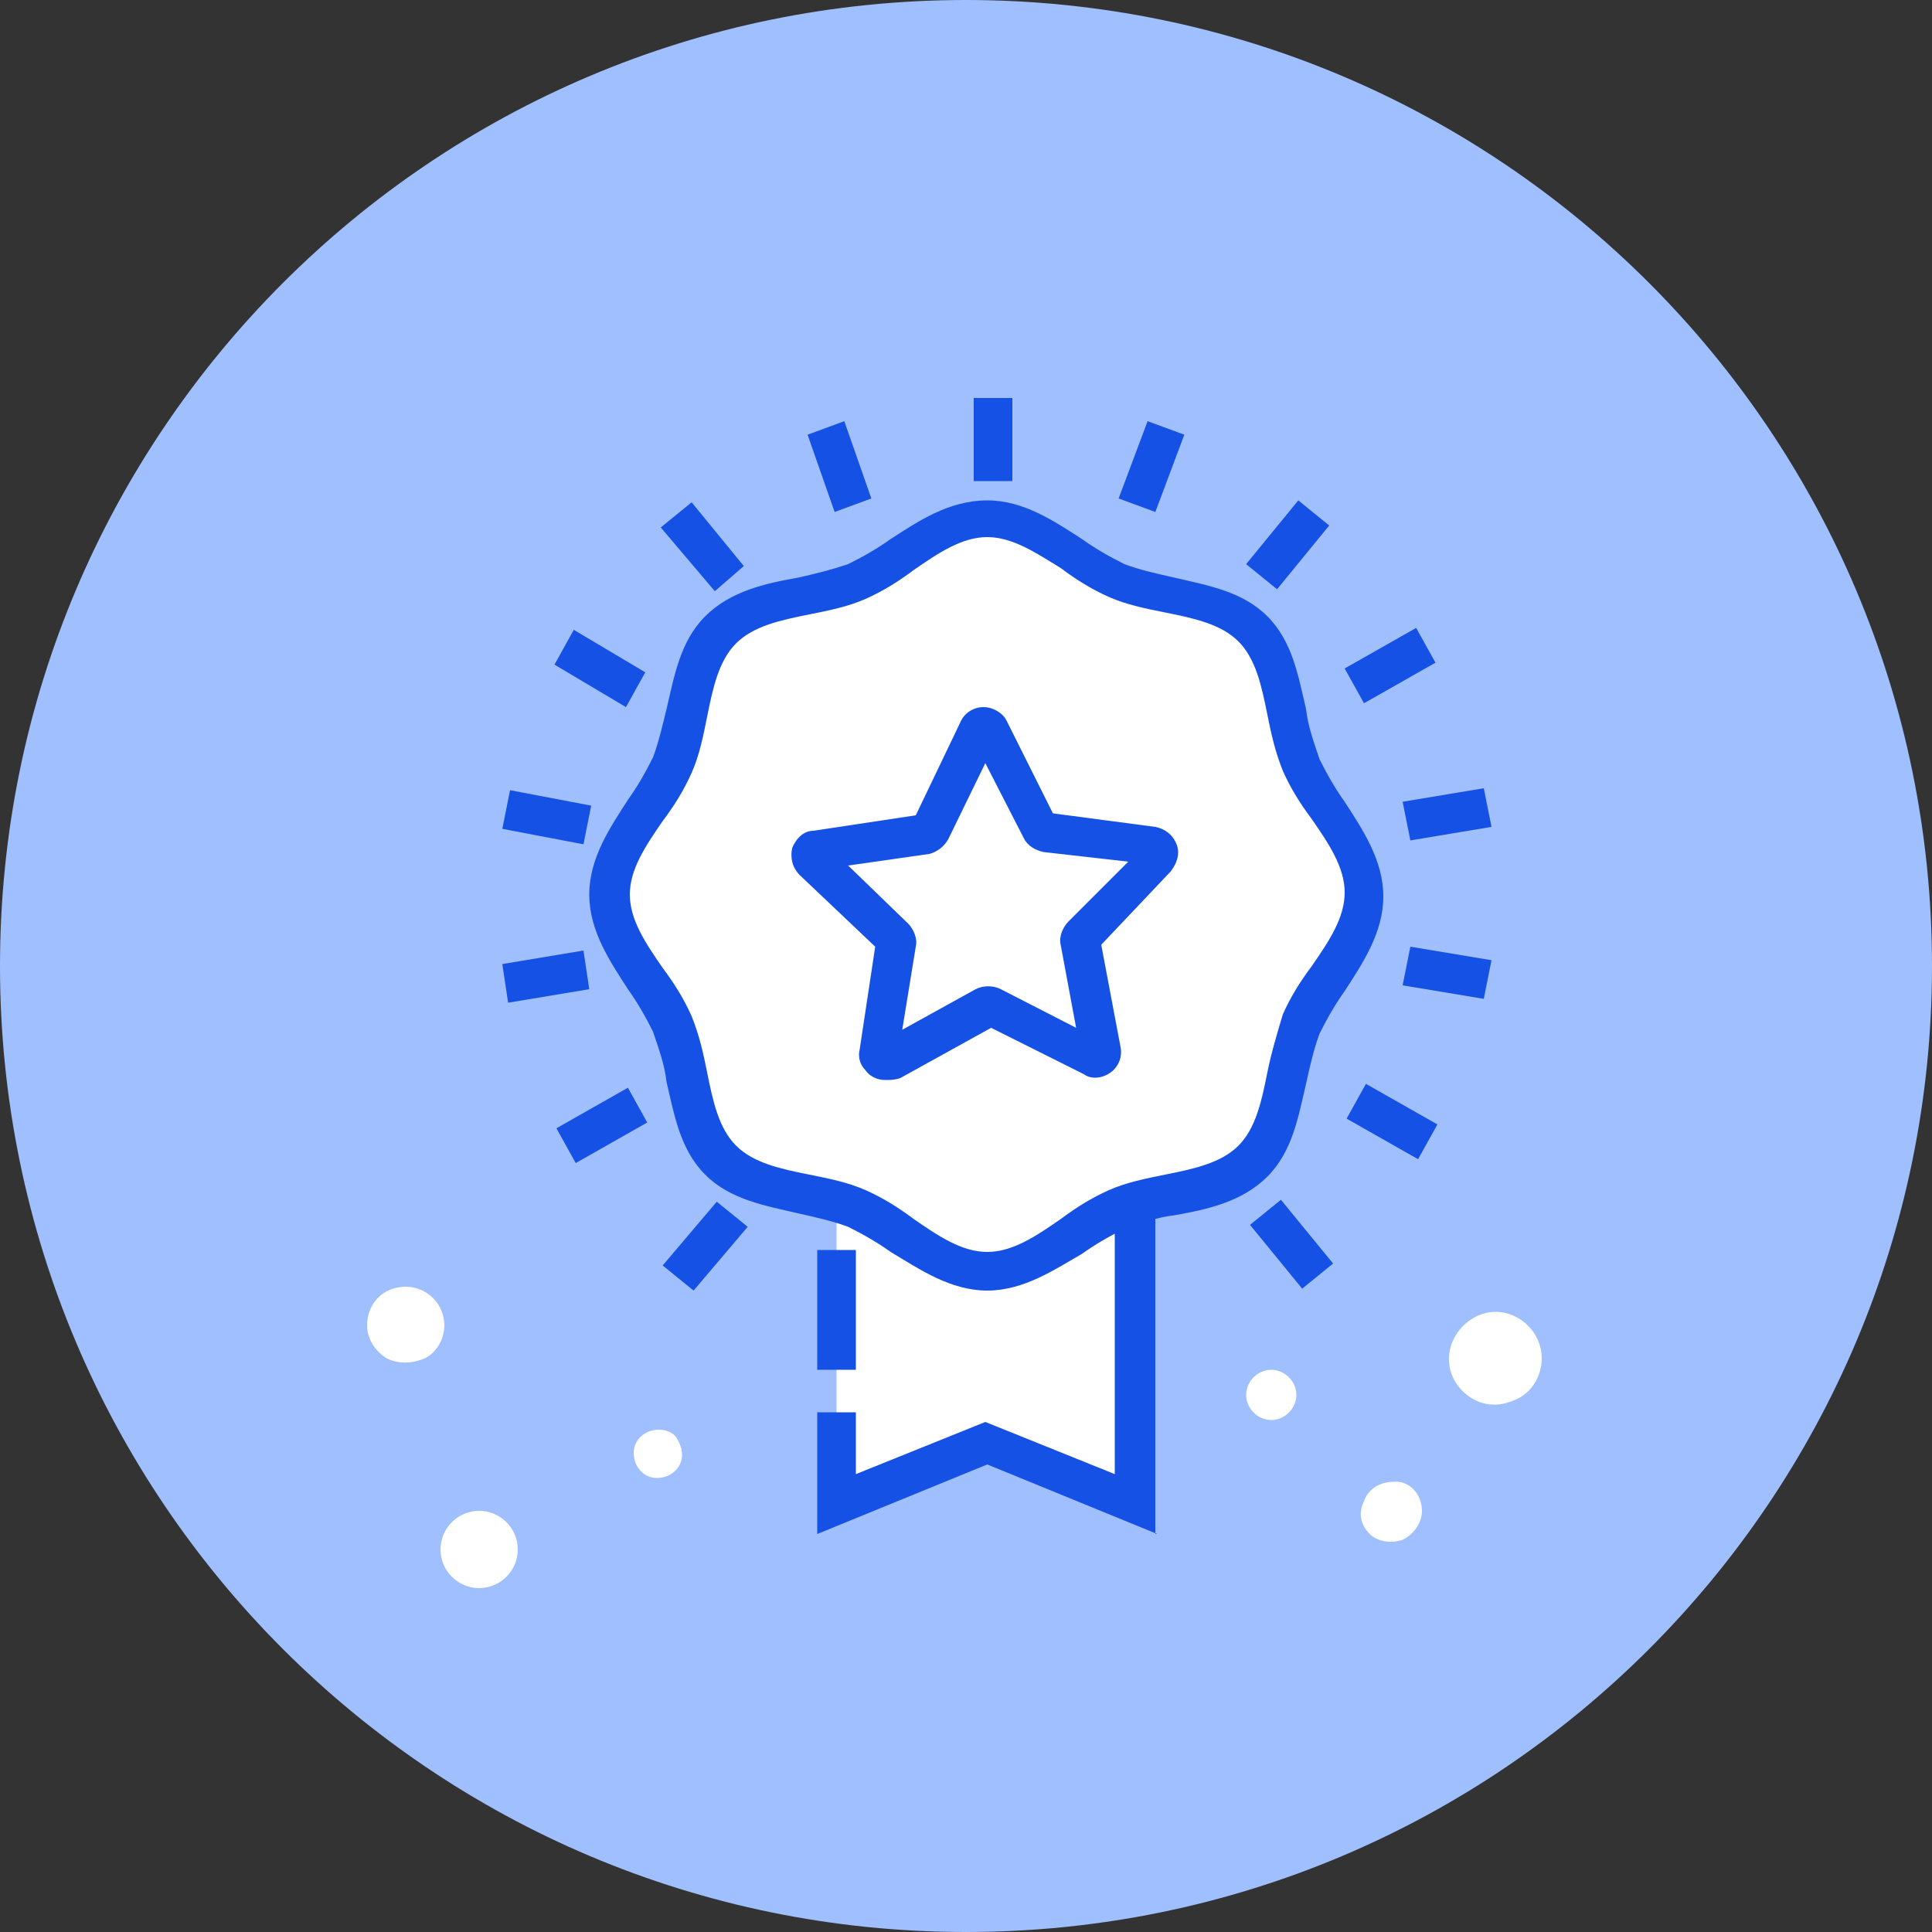 <?xml version="1.0" encoding="UTF-8"?>
<svg width="20px" height="20px" viewBox="0 0 20 20" version="1.1" xmlns="http://www.w3.org/2000/svg" xmlns:xlink="http://www.w3.org/1999/xlink">
    <rect x="0" y="0" width="20" height="20" fill="#333333" stroke="none"/>
    <title>EC_图书-优势1</title>
    <g id="页面-1" stroke="none" stroke-width="1" fill="none" fill-rule="evenodd">
        <g id="投研首页0221" transform="translate(-1484, -1089)" fill-rule="nonzero">
            <g id="EC_图书-优势1" transform="translate(1484, 1089)">
                <rect id="矩形" fill="#000000" opacity="0" x="0" y="0" width="20" height="20"></rect>
                <path d="M0,10 C0,15.523 4.477,20 10,20 C15.523,20 20,15.523 20,10 C20,4.477 15.523,0 10,0 C4.477,0 0,4.477 0,10 Z" id="路径" fill="#9FBFFF"></path>
                <polygon id="路径" fill="#FFFFFF" points="10.22 10.72 8.66 10.72 8.66 15.56 10.22 14.94 11.78 15.56 11.78 10.72"></polygon>
                <polygon id="路径" fill="#1651E5" points="11.98 15.88 10.22 15.16 8.46 15.88 8.46 14.62 8.86 14.62 8.86 15.26 10.2 14.72 11.54 15.26 11.54 10.94 8.66 10.94 8.66 10.54 11.96 10.54 11.96 15.88"></polygon>
                <polygon id="路径" fill="#1651E5" points="8.46 12.94 8.86 12.94 8.86 14.18 8.46 14.18"></polygon>
                <path d="M14.12,9.26 C14.12,9.76 13.66,10.18 13.48,10.6 C13.3,11.06 13.32,11.66 12.98,12.02 C12.64,12.36 12.02,12.32 11.56,12.52 C11.12,12.7 10.72,13.16 10.22,13.16 C9.72,13.16 9.3,12.7 8.86,12.52 C8.4,12.34 7.8,12.36 7.44,12.02 C7.1,11.68 7.14,11.06 6.94,10.6 C6.76,10.16 6.3,9.76 6.3,9.26 C6.3,8.76 6.76,8.34 6.94,7.9 C7.12,7.44 7.1,6.84 7.44,6.48 C7.78,6.14 8.4,6.18 8.86,5.98 C9.3,5.8 9.7,5.34 10.22,5.34 C10.72,5.34 11.14,5.8 11.56,5.98 C12.02,6.16 12.62,6.14 12.98,6.48 C13.32,6.82 13.28,7.44 13.48,7.9 C13.66,8.34 14.12,8.74 14.12,9.26 L14.12,9.26 Z" id="路径" fill="#FFFFFF"></path>
                <path d="M10.22,13.36 C9.84,13.36 9.52,13.14 9.22,12.96 C9.08,12.86 8.94,12.78 8.78,12.7 C8.62,12.64 8.44,12.6 8.26,12.56 C7.92,12.48 7.56,12.42 7.3,12.16 C7.04,11.9 6.98,11.54 6.9,11.2 C6.88,11.02 6.82,10.86 6.76,10.68 C6.68,10.52 6.6,10.38 6.5,10.24 C6.32,9.96 6.1,9.64 6.1,9.26 C6.1,8.88 6.32,8.56 6.5,8.28 C6.6,8.14 6.68,8 6.76,7.84 C6.82,7.68 6.86,7.5 6.9,7.34 C6.98,7 7.04,6.64 7.3,6.38 C7.56,6.12 7.92,6.04 8.26,5.98 C8.44,5.94 8.6,5.9 8.78,5.84 C8.94,5.76 9.08,5.68 9.22,5.58 C9.5,5.4 9.82,5.18 10.22,5.18 C10.6,5.18 10.92,5.4 11.2,5.58 C11.34,5.68 11.48,5.76 11.64,5.84 C11.8,5.9 11.98,5.94 12.16,5.98 C12.5,6.06 12.86,6.12 13.12,6.38 C13.38,6.64 13.44,7 13.52,7.34 C13.54,7.52 13.6,7.68 13.66,7.86 C13.74,8.02 13.82,8.16 13.92,8.3 C14.1,8.58 14.32,8.9 14.32,9.28 C14.32,9.66 14.1,9.98 13.92,10.26 C13.82,10.4 13.74,10.54 13.66,10.7 C13.6,10.86 13.56,11.04 13.52,11.22 C13.44,11.56 13.38,11.92 13.12,12.18 C12.86,12.44 12.5,12.52 12.16,12.58 C11.98,12.6 11.82,12.66 11.64,12.72 C11.48,12.8 11.34,12.88 11.2,12.98 C10.92,13.14 10.6,13.36 10.22,13.36 Z M10.22,5.56 C9.96,5.56 9.72,5.72 9.46,5.9 C9.3,6.02 9.14,6.12 8.96,6.2 C8.78,6.28 8.58,6.32 8.38,6.36 C8.08,6.42 7.8,6.48 7.62,6.66 C7.44,6.84 7.38,7.12 7.32,7.42 C7.28,7.62 7.24,7.82 7.16,8 C7.08,8.18 6.98,8.34 6.86,8.5 C6.68,8.76 6.52,9 6.52,9.26 C6.52,9.52 6.68,9.76 6.86,10.02 C6.98,10.18 7.08,10.34 7.16,10.52 C7.24,10.72 7.28,10.9 7.32,11.1 C7.38,11.4 7.44,11.68 7.62,11.86 C7.8,12.04 8.08,12.1 8.38,12.16 C8.58,12.2 8.78,12.24 8.96,12.32 C9.14,12.4 9.3,12.5 9.46,12.62 C9.72,12.8 9.96,12.96 10.22,12.96 C10.48,12.96 10.72,12.8 10.98,12.62 C11.14,12.5 11.3,12.4 11.48,12.32 C11.66,12.24 11.86,12.2 12.06,12.16 C12.36,12.1 12.64,12.04 12.82,11.86 C13,11.68 13.06,11.4 13.12,11.1 C13.16,10.9 13.22,10.7 13.28,10.5 C13.36,10.32 13.46,10.16 13.58,10 C13.76,9.74 13.92,9.5 13.92,9.24 C13.92,8.98 13.76,8.74 13.58,8.48 C13.46,8.32 13.36,8.16 13.28,7.98 C13.2,7.78 13.16,7.6 13.12,7.4 C13.06,7.1 13,6.82 12.82,6.64 C12.64,6.46 12.36,6.4 12.06,6.34 C11.86,6.3 11.66,6.26 11.48,6.18 C11.3,6.1 11.14,6 10.98,5.88 C10.72,5.72 10.48,5.56 10.22,5.56 Z" id="形状" fill="#1651E5"></path>
                <path d="M9.16,11.18 C9.08,11.18 9,11.14 8.96,11.08 C8.9,11.02 8.88,10.94 8.9,10.86 L9.06,9.8 L8.28,9.06 C8.2,8.98 8.18,8.88 8.2,8.78 C8.24,8.68 8.32,8.6 8.42,8.6 L9.48,8.44 L9.94,7.48 C9.98,7.38 10.08,7.32 10.18,7.32 C10.28,7.32 10.38,7.38 10.42,7.46 L10.9,8.42 L11.96,8.56 C12.06,8.58 12.14,8.64 12.18,8.74 C12.22,8.84 12.18,8.94 12.12,9.02 L11.4,9.78 L11.6,10.84 C11.62,10.94 11.58,11.04 11.5,11.1 C11.42,11.16 11.3,11.18 11.22,11.12 L10.26,10.64 L9.32,11.16 C9.26,11.18 9.22,11.18 9.16,11.18 Z M8.78,8.96 L9.4,9.56 C9.46,9.62 9.5,9.72 9.48,9.8 L9.34,10.66 L10.1,10.24 C10.18,10.2 10.28,10.2 10.36,10.24 L11.14,10.64 L10.98,9.78 C10.96,9.7 11,9.6 11.06,9.54 L11.68,8.92 L10.8,8.82 C10.72,8.8 10.64,8.76 10.6,8.68 L10.2,7.9 L9.82,8.68 C9.78,8.76 9.7,8.82 9.62,8.84 L8.78,8.96 L8.78,8.96 Z M10.08,4.12 L10.48,4.12 L10.48,4.98 L10.08,4.98 L10.08,4.12 Z M11.58,5.16 L11.88,4.36 L12.26,4.5 L11.96,5.3 L11.58,5.16 Z M12.9,5.84 L13.44,5.18 L13.76,5.44 L13.22,6.1 L12.9,5.84 Z M13.92,6.92 L14.66,6.5 L14.86,6.86 L14.12,7.28 L13.92,6.92 Z M14.52,8.3 L15.36,8.16 L15.44,8.56 L14.6,8.7 L14.52,8.3 Z M14.52,10.2 L14.6,9.8 L15.44,9.94 L15.36,10.34 L14.52,10.2 Z M13.94,11.58 L14.14,11.22 L14.88,11.64 L14.68,12 L13.94,11.58 Z M12.94,12.68 L13.26,12.42 L13.8,13.08 L13.48,13.34 L12.94,12.68 Z M6.86,13.1 L7.42,12.44 L7.74,12.7 L7.18,13.36 L6.86,13.1 Z M5.76,11.68 L6.5,11.26 L6.7,11.62 L5.96,12.04 L5.76,11.68 Z M5.2,9.98 L6.04,9.84 L6.1,10.24 L5.26,10.38 L5.2,9.98 L5.2,9.98 Z M5.2,8.58 L5.28,8.18 L6.12,8.34 L6.04,8.74 L5.2,8.58 Z M5.74,6.88 L5.94,6.52 L6.68,6.96 L6.48,7.32 L5.74,6.88 Z M6.84,5.46 L7.16,5.2 L7.7,5.86 L7.4,6.12 L6.84,5.46 Z M8.36,4.5 L8.74,4.36 L9.02,5.16 L8.64,5.3 L8.36,4.5 L8.36,4.5 Z" id="形状" fill="#1651E5"></path>
                <path d="M12.9,14.44 C12.9,14.58 13.02,14.7 13.16,14.7 C13.3,14.7 13.42,14.58 13.42,14.44 C13.42,14.3 13.3,14.18 13.16,14.18 C13.02,14.18 12.9,14.3 12.9,14.44 Z M7.06,15.06 C7.06,15.2 6.94,15.3 6.8,15.3 C6.66,15.3 6.56,15.18 6.56,15.04 C6.56,14.9 6.68,14.8 6.82,14.8 C6.88,14.8 6.96,14.82 7,14.88 C7.04,14.94 7.06,15 7.06,15.06 Z M4.56,16.04 C4.56,16.26 4.74,16.44 4.96,16.44 C5.18,16.44 5.36,16.26 5.36,16.04 C5.36,15.82 5.18,15.64 4.96,15.64 C4.74,15.64 4.56,15.82 4.56,16.04 L4.56,16.04 Z M3.8,13.72 C3.8,13.86 3.88,13.98 4,14.06 C4.12,14.12 4.26,14.12 4.4,14.06 C4.52,14 4.6,13.86 4.6,13.72 C4.6,13.5 4.42,13.32 4.2,13.32 C3.96,13.32 3.8,13.5 3.8,13.72 L3.8,13.72 Z M14.72,15.64 C14.72,15.76 14.64,15.88 14.52,15.94 C14.4,15.98 14.26,15.96 14.18,15.88 C14.08,15.78 14.06,15.66 14.12,15.54 C14.16,15.42 14.28,15.34 14.42,15.34 C14.58,15.32 14.72,15.46 14.72,15.64 Z M15.96,14.06 C15.96,14.26 15.84,14.44 15.66,14.5 C15.48,14.58 15.28,14.54 15.14,14.4 C15,14.26 14.96,14.06 15.04,13.88 C15.12,13.7 15.3,13.58 15.48,13.58 C15.74,13.58 15.96,13.8 15.96,14.06 Z" id="形状" fill="#FFFFFF"></path>
            </g>
        </g>
    </g>
</svg>